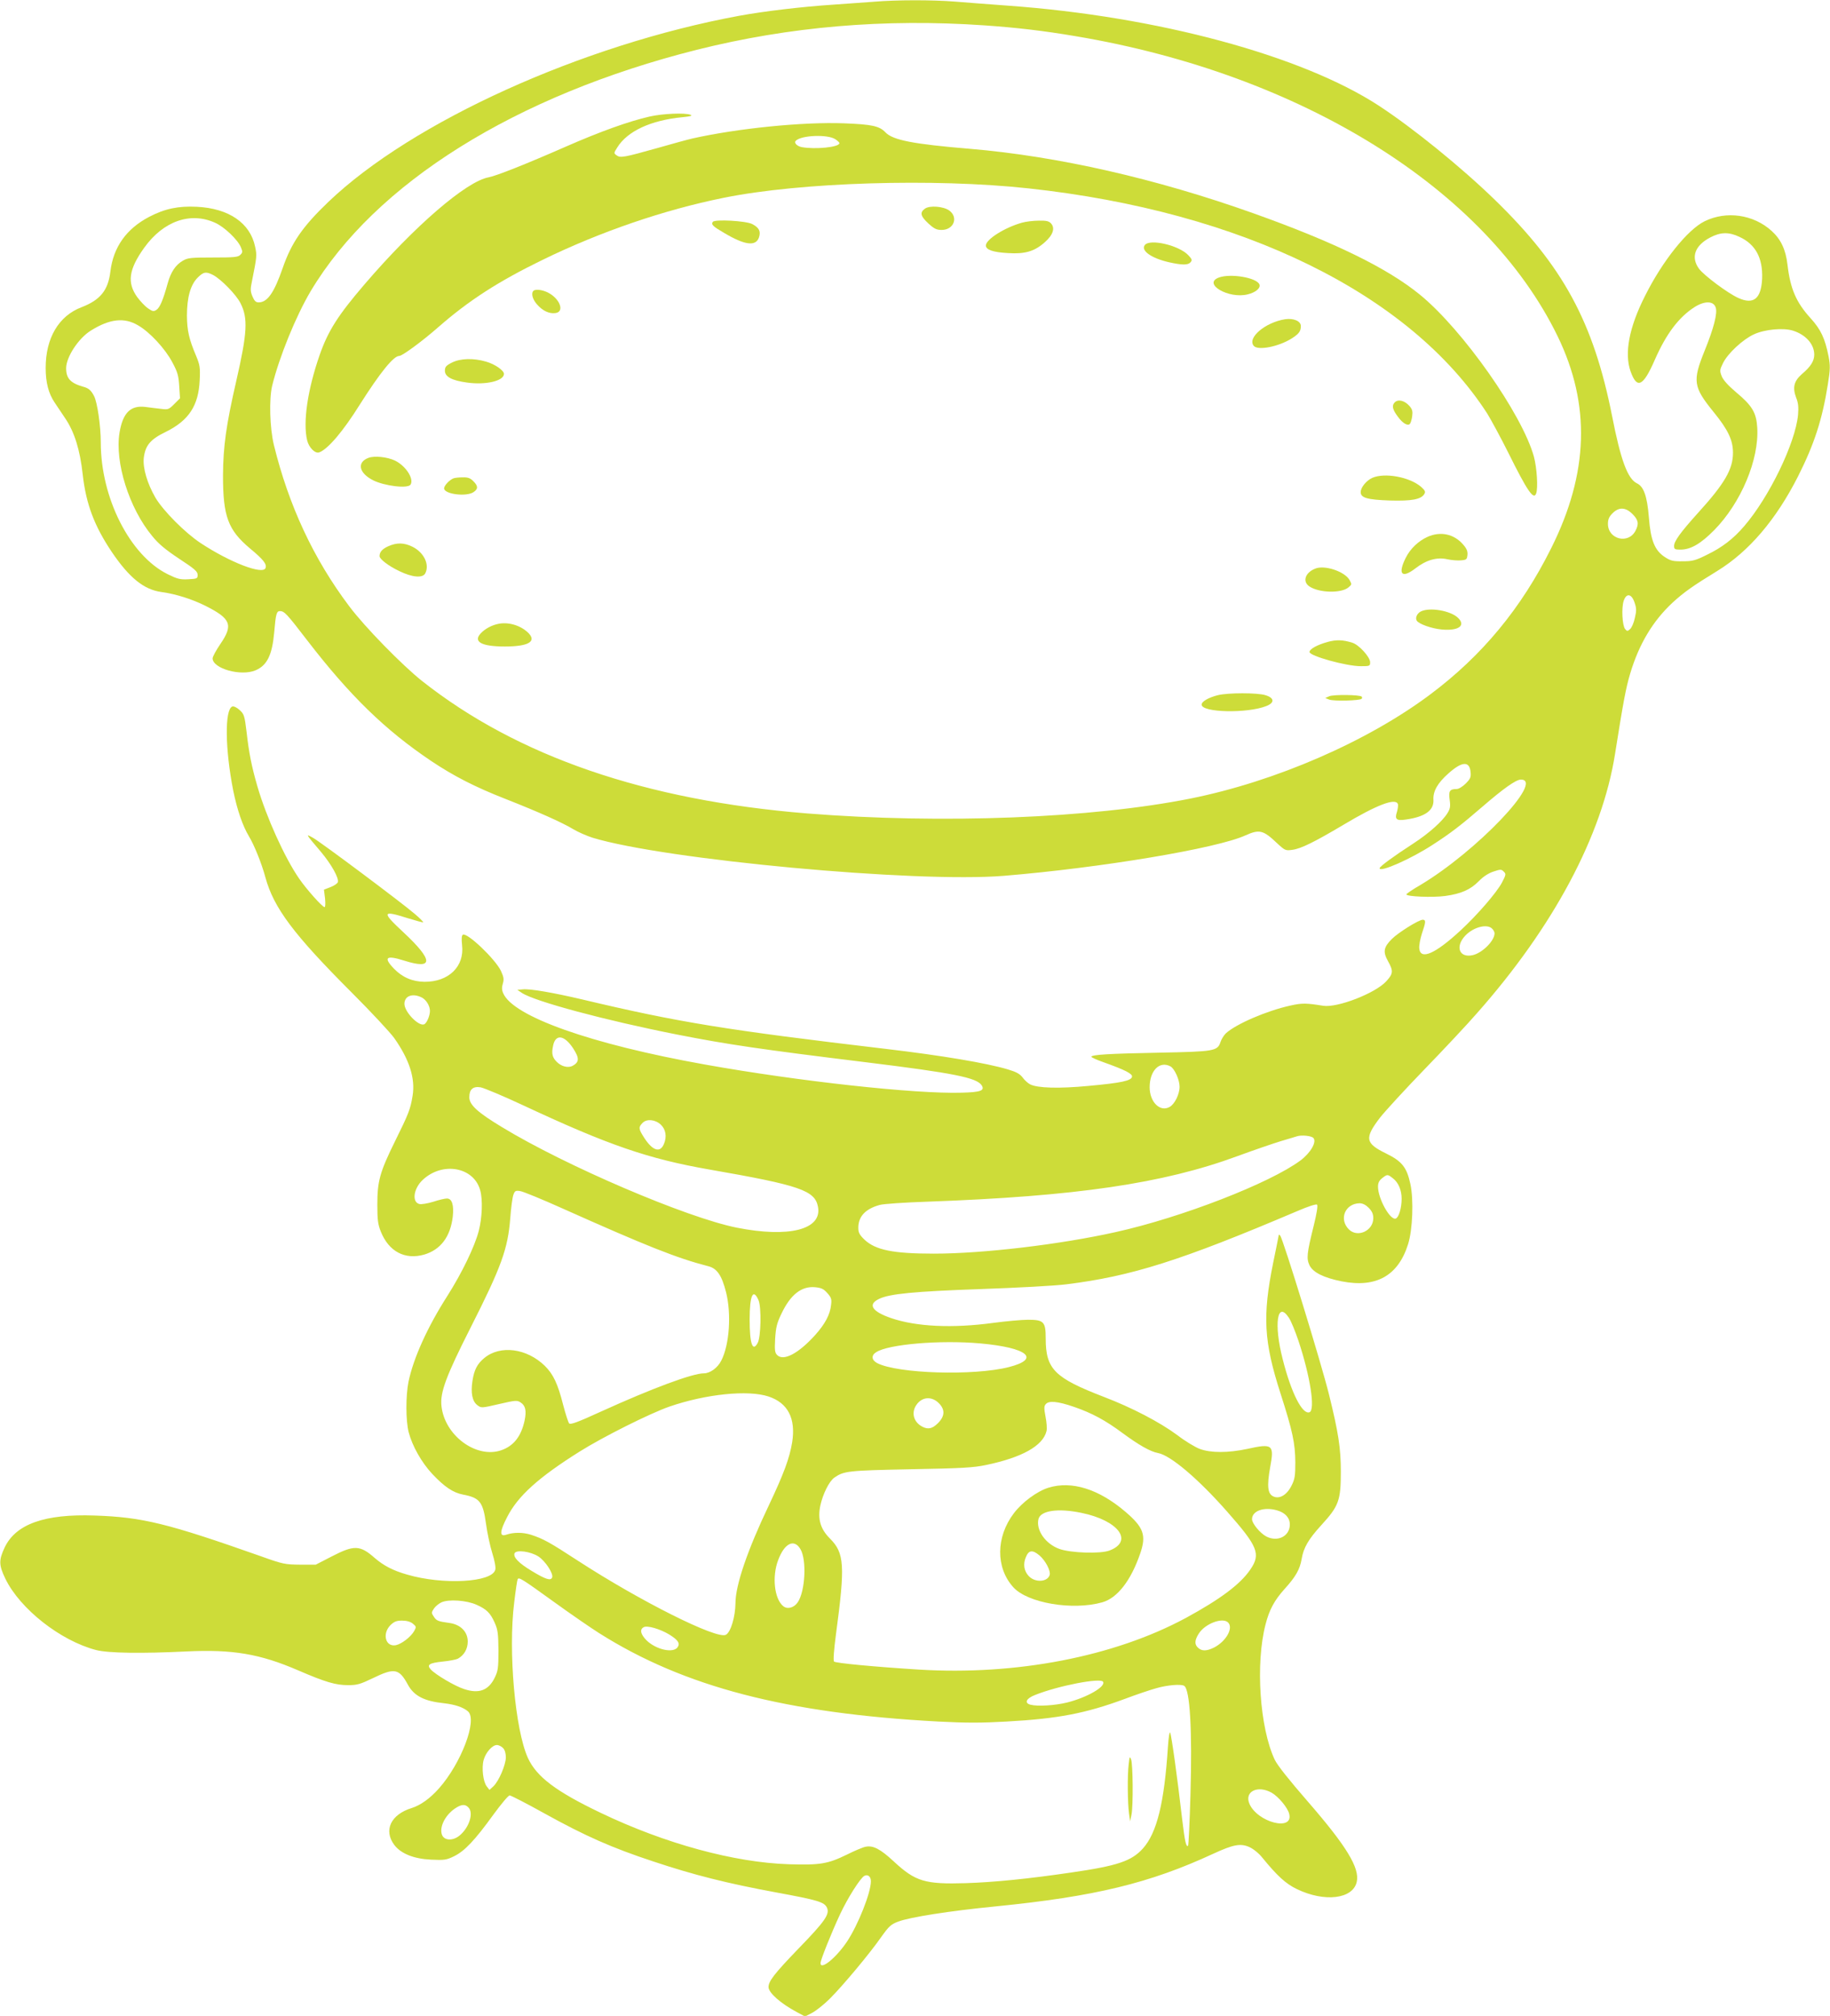 <?xml version="1.0" standalone="no"?>
<!DOCTYPE svg PUBLIC "-//W3C//DTD SVG 20010904//EN"
 "http://www.w3.org/TR/2001/REC-SVG-20010904/DTD/svg10.dtd">
<svg version="1.0" xmlns="http://www.w3.org/2000/svg"
 width="1162pt" height="1280pt" viewBox="0 0 1162 1280"
 preserveAspectRatio="xMidYMid meet">
<g transform="translate(0,1280) scale(0.1,-0.1)"
fill="#cddc39" stroke="none">
<path d="M5550 12789 c-52 -4 -171 -12 -265 -19 -195 -13 -431 -41 -590 -70
-998 -184 -2078 -673 -2610 -1182 -163 -156 -234 -258 -290 -420 -55 -158 -97
-218 -153 -218 -17 0 -27 9 -39 38 -13 31 -14 46 -3 97 31 155 32 163 20 218
-31 151 -167 244 -370 254 -117 6 -204 -12 -303 -64 -145 -76 -227 -192 -246
-346 -14 -120 -64 -182 -184 -228 -144 -55 -227 -195 -227 -385 0 -93 18 -162
57 -220 15 -23 46 -68 67 -100 59 -87 94 -201 111 -355 21 -189 74 -329 185
-494 111 -164 204 -239 315 -254 93 -13 194 -45 280 -88 161 -81 177 -121 95
-241 -28 -41 -50 -82 -50 -92 0 -65 180 -116 273 -76 73 31 105 97 118 239 10
119 15 137 37 137 28 -1 43 -17 172 -185 271 -352 495 -570 788 -767 142 -95
278 -165 472 -241 206 -81 359 -149 430 -192 30 -18 85 -42 122 -54 460 -140
2054 -288 2613 -242 617 51 1353 174 1534 257 87 39 112 34 199 -49 52 -48 55
-49 98 -43 55 7 141 50 323 158 212 127 332 173 347 133 3 -8 0 -31 -6 -51
-15 -45 -3 -57 55 -48 123 17 180 58 177 124 -4 55 26 108 95 169 87 78 135
80 141 7 3 -31 -2 -42 -31 -71 -20 -20 -45 -35 -58 -35 -44 0 -52 -13 -44 -69
6 -42 3 -56 -14 -84 -32 -52 -120 -130 -217 -193 -122 -79 -214 -146 -214
-157 0 -29 201 60 337 149 112 72 182 126 315 241 133 115 214 173 245 173
154 0 -282 -457 -639 -670 -49 -28 -88 -55 -88 -59 0 -14 168 -21 247 -10 101
14 160 40 213 94 28 29 62 51 93 61 45 15 50 15 65 0 16 -15 15 -20 -11 -70
-34 -64 -156 -205 -263 -304 -161 -149 -255 -190 -262 -114 -2 18 6 61 17 95
25 73 26 87 5 87 -25 0 -155 -81 -196 -122 -52 -52 -58 -81 -25 -140 35 -63
34 -80 -10 -128 -68 -76 -312 -171 -402 -156 -106 17 -133 18 -208 1 -150 -33
-345 -117 -410 -177 -12 -12 -27 -36 -33 -54 -19 -58 -39 -61 -390 -68 -322
-6 -430 -13 -430 -26 0 -4 35 -20 78 -35 137 -49 184 -73 180 -92 -5 -25 -67
-39 -276 -58 -188 -18 -325 -14 -371 10 -14 7 -36 27 -48 44 -18 23 -40 35
-94 51 -134 40 -418 88 -774 130 -1015 120 -1314 168 -1928 314 -183 43 -332
69 -378 64 l-34 -3 28 -19 c80 -54 531 -175 987 -265 321 -63 524 -93 1200
-176 560 -69 703 -98 734 -147 20 -33 -8 -43 -127 -46 -293 -9 -1035 72 -1632
179 -722 129 -1218 305 -1280 453 -9 20 -9 38 -2 61 8 27 6 41 -13 82 -37 75
-214 244 -241 228 -8 -5 -9 -26 -5 -66 16 -136 -85 -234 -239 -233 -76 1 -140
28 -194 84 -69 72 -49 87 67 50 187 -59 184 3 -7 181 -139 129 -136 141 28 89
52 -16 96 -28 98 -26 2 2 -21 26 -52 52 -82 71 -597 456 -647 484 -49 27 -51
30 50 -89 67 -80 116 -168 107 -193 -3 -8 -25 -23 -47 -31 l-41 -16 7 -56 c3
-32 2 -55 -3 -55 -14 0 -117 116 -162 182 -93 135 -208 391 -264 583 -37 127
-54 213 -69 345 -13 107 -16 116 -45 142 -17 16 -37 25 -46 22 -49 -19 -46
-271 6 -534 25 -123 60 -224 99 -289 34 -56 81 -172 105 -261 53 -195 179
-363 551 -735 121 -121 241 -250 267 -286 96 -136 135 -256 117 -366 -14 -87
-26 -116 -111 -288 -98 -199 -113 -255 -113 -405 0 -95 4 -125 22 -170 51
-127 153 -181 276 -146 104 31 166 113 181 241 8 74 -5 115 -37 115 -13 0 -52
-9 -88 -21 -36 -11 -75 -17 -87 -14 -49 12 -37 98 20 152 125 119 325 84 366
-64 17 -60 13 -173 -9 -259 -26 -100 -107 -267 -199 -412 -126 -197 -215 -393
-247 -545 -18 -90 -18 -247 1 -321 23 -88 82 -192 149 -264 78 -83 133 -120
196 -132 106 -20 127 -46 146 -185 8 -59 26 -143 40 -187 15 -48 23 -90 19
-105 -20 -81 -331 -98 -560 -31 -91 26 -149 57 -205 105 -94 83 -131 84 -274
10 l-101 -52 -100 0 c-95 1 -108 3 -250 54 -590 208 -750 248 -1055 258 -316
11 -499 -54 -570 -202 -38 -81 -38 -112 4 -199 93 -192 350 -394 576 -453 76
-20 289 -23 575 -9 291 14 465 -15 708 -120 174 -75 238 -94 318 -94 57 0 77
6 158 45 136 66 165 61 221 -42 39 -72 105 -105 230 -118 70 -8 123 -26 152
-52 61 -55 -44 -330 -185 -489 -57 -64 -116 -106 -172 -124 -134 -41 -181
-142 -111 -235 42 -55 124 -88 233 -93 85 -4 98 -2 147 22 67 33 132 102 249
264 49 67 95 122 103 122 8 0 109 -52 224 -116 257 -142 423 -216 690 -304
258 -86 469 -139 778 -196 266 -49 306 -61 323 -97 19 -41 -12 -86 -182 -261
-154 -160 -189 -206 -189 -243 0 -36 77 -104 178 -158 l54 -29 46 24 c26 14
76 54 112 90 82 82 252 285 325 390 50 70 62 81 109 99 76 28 322 67 616 96
632 63 979 147 1385 335 126 58 172 67 228 42 26 -12 60 -39 83 -68 94 -115
148 -165 219 -199 176 -85 356 -63 380 46 20 88 -66 228 -309 508 -120 138
-195 232 -212 268 -95 202 -123 610 -58 859 24 94 57 154 122 226 70 77 96
124 107 188 12 73 43 126 126 217 110 120 123 156 123 338 0 149 -15 247 -75
490 -50 202 -293 992 -310 1009 -5 6 -9 8 -9 5 0 -2 -16 -83 -36 -179 -68
-337 -59 -498 46 -825 78 -242 94 -319 95 -440 0 -85 -3 -107 -24 -148 -29
-59 -76 -87 -115 -69 -37 16 -42 66 -21 184 27 145 17 154 -145 118 -122 -26
-232 -26 -302 0 -29 11 -94 50 -143 88 -111 82 -287 174 -465 242 -314 121
-370 176 -370 372 0 105 -12 118 -112 118 -40 0 -140 -9 -222 -20 -259 -35
-487 -24 -646 30 -123 42 -152 87 -79 122 66 33 224 48 649 63 228 8 471 21
540 30 413 51 727 150 1465 464 74 32 123 47 128 42 6 -6 -2 -56 -21 -133 -44
-177 -47 -209 -27 -252 22 -45 89 -79 204 -102 219 -43 359 35 422 236 29 92
36 280 15 380 -23 108 -53 146 -155 196 -133 65 -138 97 -37 229 30 38 156
176 281 305 125 129 275 289 333 356 486 549 795 1128 877 1646 53 335 69 419
96 510 56 188 144 335 270 452 71 65 127 105 284 201 200 123 372 324 512 600
103 204 154 361 189 582 16 98 16 121 5 180 -23 115 -49 170 -113 241 -94 103
-130 189 -148 342 -11 95 -42 161 -101 214 -115 104 -286 129 -425 61 -108
-53 -267 -251 -378 -473 -102 -201 -133 -366 -92 -481 41 -114 80 -95 154 75
72 164 152 270 252 334 63 40 120 40 134 -2 13 -36 -12 -132 -70 -275 -78
-193 -72 -230 56 -388 93 -114 124 -180 124 -260 0 -105 -53 -196 -224 -384
-108 -120 -150 -177 -150 -208 0 -20 5 -23 40 -23 65 0 128 36 215 124 170
173 286 448 273 652 -6 94 -32 138 -134 223 -52 44 -83 79 -92 103 -13 34 -12
40 9 83 31 62 126 150 196 182 69 32 188 43 249 23 81 -26 134 -86 134 -152 0
-40 -23 -77 -78 -123 -51 -45 -61 -85 -37 -150 14 -34 16 -61 12 -110 -17
-178 -182 -520 -341 -705 -69 -81 -141 -136 -236 -182 -74 -37 -93 -42 -155
-42 -62 -1 -77 3 -114 27 -64 42 -90 106 -101 252 -11 135 -33 196 -76 216
-59 29 -103 147 -158 429 -118 595 -311 950 -743 1370 -215 209 -521 457 -738
599 -489 319 -1407 567 -2355 635 -118 9 -271 20 -340 26 -140 11 -367 11
-510 -1z m700 -150 c202 -14 375 -34 581 -69 1435 -241 2606 -971 3060 -1906
210 -433 197 -868 -41 -1344 -190 -382 -439 -683 -768 -929 -400 -300 -984
-553 -1521 -661 -630 -126 -1581 -163 -2435 -95 -1027 83 -1840 362 -2446 841
-126 100 -364 343 -462 474 -227 301 -385 641 -479 1025 -26 107 -31 289 -11
375 45 183 150 441 244 600 410 687 1301 1244 2453 1534 587 147 1191 199
1825 155z m-4883 -1254 c58 -26 144 -108 163 -156 11 -26 11 -33 -4 -47 -14
-15 -40 -17 -174 -17 -140 0 -161 -2 -192 -21 -45 -26 -75 -71 -95 -142 -29
-106 -50 -155 -71 -169 -18 -12 -25 -11 -54 9 -19 13 -49 45 -69 72 -65 91
-54 175 44 312 122 171 295 231 452 159z m9678 -89 c102 -47 149 -134 144
-265 -6 -128 -54 -167 -151 -123 -67 30 -218 143 -250 186 -53 73 -26 147 71
198 66 35 119 36 186 4z m-9692 -242 c51 -27 147 -125 174 -179 49 -95 43
-190 -27 -495 -64 -279 -83 -414 -84 -600 0 -259 32 -345 171 -462 87 -72 108
-100 99 -125 -17 -44 -224 35 -411 158 -100 66 -238 205 -288 289 -52 90 -81
188 -74 253 10 79 41 117 140 165 146 72 208 167 215 328 4 81 1 97 -23 155
-45 106 -57 160 -58 254 0 115 22 196 68 242 37 37 53 40 98 17z m-476 -320
c75 -43 173 -150 217 -234 34 -63 40 -86 44 -152 l5 -77 -37 -37 c-34 -34 -39
-36 -84 -30 -26 3 -70 8 -98 12 -95 12 -144 -37 -165 -163 -31 -188 61 -480
207 -656 41 -51 85 -87 172 -145 98 -64 117 -81 117 -102 0 -24 -4 -25 -59
-28 -52 -3 -70 2 -131 32 -239 118 -425 483 -425 836 0 105 -22 256 -43 296
-19 36 -34 49 -67 58 -82 23 -110 53 -110 118 0 71 79 191 157 239 120 75 213
85 300 33z m9489 -1198 c37 -37 42 -62 19 -106 -45 -87 -175 -55 -175 44 0 28
7 45 29 67 41 41 83 39 127 -5z m13 -562 c12 -35 13 -51 2 -97 -6 -30 -20 -62
-30 -71 -17 -15 -19 -15 -32 0 -18 22 -24 134 -9 179 17 51 50 46 69 -11z
m-905 -2070 c9 -8 16 -22 16 -30 0 -48 -79 -126 -140 -139 -84 -18 -111 54
-47 123 51 55 139 78 171 46z m-6795 -438 c28 -15 51 -53 51 -85 0 -31 -21
-79 -37 -85 -35 -14 -125 79 -125 130 0 51 52 70 111 40z m960 -322 c41 -63
40 -88 -4 -112 -28 -14 -70 -4 -99 25 -29 28 -35 54 -24 103 15 76 71 69 127
-16z m3793 -115 c26 -14 58 -85 58 -129 0 -49 -32 -112 -64 -129 -61 -33 -126
32 -126 126 0 105 63 169 132 132z m-4104 -250 c533 -249 787 -337 1177 -405
575 -100 670 -133 689 -237 27 -144 -184 -198 -516 -132 -319 64 -1086 392
-1490 638 -156 94 -208 142 -208 190 0 50 23 71 72 63 21 -4 146 -56 276 -117z
m868 -120 c32 -30 39 -77 20 -122 -24 -60 -73 -44 -127 41 -35 55 -36 65 -8
93 26 26 80 21 115 -12z m4144 -85 c22 -25 -19 -95 -82 -142 -193 -144 -754
-362 -1173 -455 -353 -79 -844 -137 -1155 -137 -260 0 -371 23 -441 89 -32 31
-39 45 -39 75 0 72 45 120 135 145 22 7 159 16 305 21 942 34 1495 115 1967
289 103 38 229 81 278 96 50 15 95 28 100 30 30 10 94 3 105 -11z m505 -256
c35 -27 55 -75 55 -130 0 -58 -18 -118 -37 -125 -35 -14 -113 126 -113 202 0
24 7 39 26 54 33 26 35 26 69 -1z m-5269 -193 c528 -236 723 -314 922 -365 55
-14 85 -58 112 -164 35 -138 22 -334 -30 -435 -23 -46 -71 -81 -111 -81 -72 0
-330 -96 -649 -241 -153 -70 -197 -86 -206 -77 -6 7 -23 60 -38 117 -34 135
-63 196 -117 249 -114 111 -282 133 -383 50 -46 -38 -65 -75 -76 -146 -12 -77
-1 -130 31 -154 25 -19 26 -19 138 7 104 24 115 25 137 10 31 -20 38 -53 25
-115 -22 -101 -70 -162 -150 -189 -159 -53 -359 96 -378 283 -9 85 30 190 185
496 196 387 237 501 252 695 5 67 14 134 20 149 9 25 14 28 44 23 19 -3 141
-53 272 -112z m5115 6 c21 -22 29 -39 29 -66 0 -80 -100 -126 -155 -71 -65 65
-24 164 68 166 19 0 39 -10 58 -29z m-3438 -541 c25 -28 29 -39 24 -76 -6 -61
-39 -122 -102 -192 -106 -117 -200 -166 -240 -126 -15 15 -17 30 -13 105 5 73
11 98 41 160 57 119 126 173 211 166 41 -4 55 -10 79 -37z m-436 -47 c18 -45
15 -233 -6 -270 -32 -60 -51 -5 -51 148 0 155 22 203 57 122z m3367 -110 c14
-21 41 -87 61 -147 74 -222 108 -438 70 -453 -45 -17 -116 122 -170 336 -58
224 -35 376 39 264z m-1959 -163 c300 -27 385 -98 182 -150 -223 -57 -707 -42
-837 25 -36 19 -39 49 -7 69 77 51 408 79 662 56z m-1345 -337 c123 -41 174
-139 150 -291 -17 -102 -53 -199 -149 -402 -134 -281 -211 -505 -211 -619 -1
-87 -30 -185 -61 -201 -57 -31 -545 214 -939 470 -181 118 -219 139 -298 165
-51 16 -109 17 -159 0 -42 -14 -40 22 7 112 68 134 199 252 460 416 146 92
447 243 571 286 232 80 499 107 629 64z m1081 -42 c41 -41 39 -83 -5 -127 -35
-35 -62 -42 -99 -23 -60 31 -74 97 -31 148 36 43 93 44 135 2z m859 -24 c113
-39 199 -85 309 -167 102 -75 175 -117 224 -126 79 -14 256 -164 439 -372 196
-222 215 -269 147 -368 -63 -93 -192 -189 -409 -307 -456 -246 -1078 -366
-1695 -328 -287 18 -529 41 -539 51 -6 6 -1 73 12 172 59 439 54 517 -38 609
-61 61 -79 124 -61 210 16 73 56 154 89 177 61 42 85 45 482 53 327 6 400 10
481 27 230 48 361 122 384 215 4 15 1 56 -6 91 -10 53 -10 68 1 80 19 24 76
19 180 -17z m1289 -657 c52 -15 81 -47 81 -90 0 -74 -77 -113 -149 -76 -40 21
-91 83 -91 110 0 53 76 80 159 56z m-3026 -247 c40 -69 30 -265 -17 -336 -24
-36 -67 -47 -93 -25 -56 46 -72 187 -32 292 40 108 102 138 142 69z m-1664
-46 c45 -30 96 -109 87 -133 -9 -23 -42 -12 -131 42 -81 49 -117 86 -108 111
10 25 103 12 152 -20z m98 -288 c109 -79 239 -168 288 -199 540 -341 1186
-509 2155 -561 174 -9 272 -9 430 0 329 18 503 52 750 143 74 28 166 59 203
69 69 20 156 27 176 15 37 -23 52 -282 40 -693 -5 -174 -12 -319 -15 -322 -12
-13 -21 27 -38 171 -31 269 -68 533 -76 547 -4 8 -10 -31 -14 -90 -23 -356
-70 -547 -159 -646 -72 -80 -162 -110 -452 -152 -277 -41 -493 -62 -671 -68
-261 -8 -321 10 -459 138 -86 80 -132 103 -179 93 -17 -3 -71 -26 -119 -50
-121 -59 -170 -67 -367 -61 -347 11 -786 130 -1197 327 -282 135 -406 228
-461 348 -81 178 -126 676 -87 987 9 77 19 143 22 148 8 14 25 4 230 -144z
m-492 -18 c65 -29 88 -52 116 -114 20 -45 23 -69 24 -177 0 -112 -3 -130 -24
-173 -39 -80 -100 -103 -193 -72 -58 18 -183 92 -213 125 -27 30 -9 41 77 50
40 4 83 12 95 18 40 22 63 62 63 109 0 62 -45 108 -116 118 -73 10 -83 14
-100 41 -15 22 -15 26 1 50 9 14 31 32 48 40 46 21 159 13 222 -15z m-404
-120 c23 -19 23 -21 9 -47 -21 -37 -79 -82 -116 -90 -66 -13 -89 72 -35 127
24 23 38 29 74 29 30 0 53 -7 68 -19z m5177 7 c35 -35 -12 -119 -89 -159 -47
-23 -77 -24 -101 -2 -24 21 -23 48 3 89 39 64 152 107 187 72z m-3549 -76 c55
-34 70 -55 55 -79 -26 -43 -139 -18 -200 43 -37 38 -43 68 -17 82 22 13 104
-11 162 -46z m2755 -300 c19 -31 -101 -100 -228 -132 -77 -19 -188 -26 -233
-14 -41 11 -27 40 30 62 148 59 415 110 431 84z m-3809 -422 c11 -12 17 -34
17 -59 -1 -49 -45 -151 -79 -183 l-25 -23 -17 22 c-23 28 -34 117 -20 168 13
48 55 95 84 95 12 0 30 -9 40 -20z m4880 -283 c43 -25 101 -94 111 -134 29
-114 -203 -54 -253 65 -32 77 53 119 142 69z m-5101 -93 c35 -34 6 -127 -55
-178 -43 -36 -99 -34 -113 5 -17 49 21 124 83 166 40 27 64 29 85 7z m2556
-469 c0 -73 -82 -279 -153 -385 -68 -101 -167 -182 -167 -135 0 20 69 192 124
310 49 105 128 229 154 244 22 12 42 -4 42 -34z"/>
<path d="M4125 12060 c-132 -30 -313 -95 -532 -191 -253 -111 -442 -186 -491
-195 -141 -26 -469 -308 -787 -679 -169 -197 -232 -296 -286 -451 -76 -219
-106 -424 -79 -539 11 -47 52 -88 78 -77 55 21 151 134 256 302 130 205 215
310 251 310 19 0 142 90 245 180 196 172 384 293 665 430 367 179 773 318
1150 394 488 99 1335 125 1935 60 1357 -147 2421 -669 2913 -1429 24 -39 85
-151 135 -251 120 -242 160 -300 176 -258 13 34 5 163 -14 234 -74 269 -452
807 -724 1029 -207 169 -542 333 -1058 517 -617 220 -1242 362 -1798 409 -360
30 -490 55 -537 104 -39 41 -85 51 -263 58 -262 10 -676 -32 -962 -96 -27 -6
-126 -33 -220 -60 -217 -61 -239 -65 -263 -47 -18 13 -18 14 4 49 64 104 214
174 416 193 50 5 64 9 50 15 -35 14 -177 8 -260 -11z m1179 -144 c14 -9 26
-20 26 -25 0 -26 -155 -41 -240 -25 -30 6 -50 28 -37 40 35 36 203 42 251 10z"/>
<path d="M5873 11475 c-34 -24 -28 -48 22 -94 37 -34 52 -41 84 -41 77 0 108
79 49 123 -37 27 -125 34 -155 12z"/>
<path d="M4526 11391 c-11 -17 0 -28 72 -70 131 -78 201 -87 221 -29 13 38 2
62 -42 85 -39 21 -240 32 -251 14z"/>
<path d="M6489 11386 c-110 -31 -229 -106 -229 -145 0 -27 46 -43 141 -48 107
-7 168 11 232 68 53 46 68 90 41 120 -13 15 -30 19 -78 18 -34 0 -82 -6 -107
-13z"/>
<path d="M7270 11245 c-29 -35 39 -84 152 -110 85 -19 122 -19 138 0 11 13 9
20 -15 45 -59 62 -241 105 -275 65z"/>
<path d="M7740 11038 c-107 -39 62 -138 183 -107 50 12 83 40 74 63 -17 43
-182 71 -257 44z"/>
<path d="M3387 10953 c-16 -15 -5 -55 23 -86 35 -40 76 -60 116 -55 62 7 29
94 -50 132 -35 17 -78 21 -89 9z"/>
<path d="M8160 10773 c-126 -20 -242 -118 -199 -169 26 -31 157 -6 241 47 47
30 58 46 58 79 0 31 -46 51 -100 43z"/>
<path d="M2870 10498 c-38 -19 -45 -28 -45 -52 0 -38 44 -62 140 -75 118 -17
235 10 235 55 0 22 -58 62 -114 78 -79 23 -162 21 -216 -6z"/>
<path d="M8856 10245 c-20 -20 -14 -46 21 -92 29 -40 61 -59 75 -45 5 5 12 27
15 49 4 32 1 44 -18 66 -31 34 -71 44 -93 22z"/>
<path d="M2340 9893 c-75 -28 -62 -96 28 -142 73 -37 222 -55 239 -28 23 37
-31 120 -100 153 -50 23 -129 31 -167 17z"/>
<path d="M8714 9766 c-38 -17 -74 -61 -74 -91 0 -36 42 -48 185 -53 139 -4
198 7 219 41 9 15 5 23 -22 47 -74 62 -229 90 -308 56z"/>
<path d="M2880 9763 c-26 -10 -60 -46 -60 -64 0 -37 143 -55 188 -23 29 20 28
39 -3 69 -18 19 -34 25 -67 24 -24 0 -50 -3 -58 -6z"/>
<path d="M9064 9391 c-59 -27 -109 -75 -138 -133 -52 -104 -25 -133 60 -68 69
54 137 74 204 59 27 -6 66 -9 87 -7 35 3 38 6 41 35 2 23 -5 40 -28 66 -58 67
-144 85 -226 48z"/>
<path d="M2464 9331 c-37 -17 -54 -36 -54 -62 0 -19 56 -62 125 -95 82 -40
148 -46 165 -15 29 55 -7 132 -80 169 -54 27 -101 28 -156 3z"/>
<path d="M8350 9189 c-64 -26 -81 -83 -35 -113 62 -41 201 -44 247 -6 22 18
22 20 8 46 -30 55 -160 99 -220 73z"/>
<path d="M9023 8918 c-25 -12 -38 -41 -27 -59 13 -21 94 -50 158 -56 108 -10
156 25 103 75 -48 45 -178 67 -234 40z"/>
<path d="M3170 8840 c-45 -8 -89 -31 -118 -62 -49 -53 6 -83 153 -83 147 0
202 30 153 83 -46 48 -122 73 -188 62z"/>
<path d="M8430 8724 c-65 -18 -115 -45 -115 -64 0 -25 233 -90 326 -90 56 0
59 1 59 25 0 33 -71 111 -113 124 -60 19 -102 20 -157 5z"/>
<path d="M7733 8386 c-59 -15 -103 -40 -103 -60 0 -51 291 -57 411 -9 54 21
51 52 -6 69 -52 16 -236 16 -302 0z"/>
<path d="M8440 8379 l-25 -11 25 -10 c28 -11 194 -7 206 5 4 4 4 10 0 14 -12
12 -180 14 -206 2z"/>
<path d="M6658 3354 c-72 -22 -167 -92 -220 -162 -115 -151 -116 -346 -4 -470
91 -101 377 -149 565 -96 96 27 182 138 241 310 40 116 22 166 -94 265 -170
145 -341 198 -488 153z m209 -160 c235 -48 333 -180 178 -239 -57 -22 -245
-16 -318 10 -89 32 -150 120 -133 190 14 54 125 70 273 39z m-267 -270 c39
-33 73 -99 65 -125 -15 -45 -93 -49 -133 -6 -30 32 -37 76 -18 120 18 45 42
48 86 11z"/>
<path d="M7167 1599 c-9 -69 -7 -249 2 -314 l7 -50 9 45 c11 58 9 318 -3 349
-8 21 -10 18 -15 -30z"/>
</g>
</svg>
